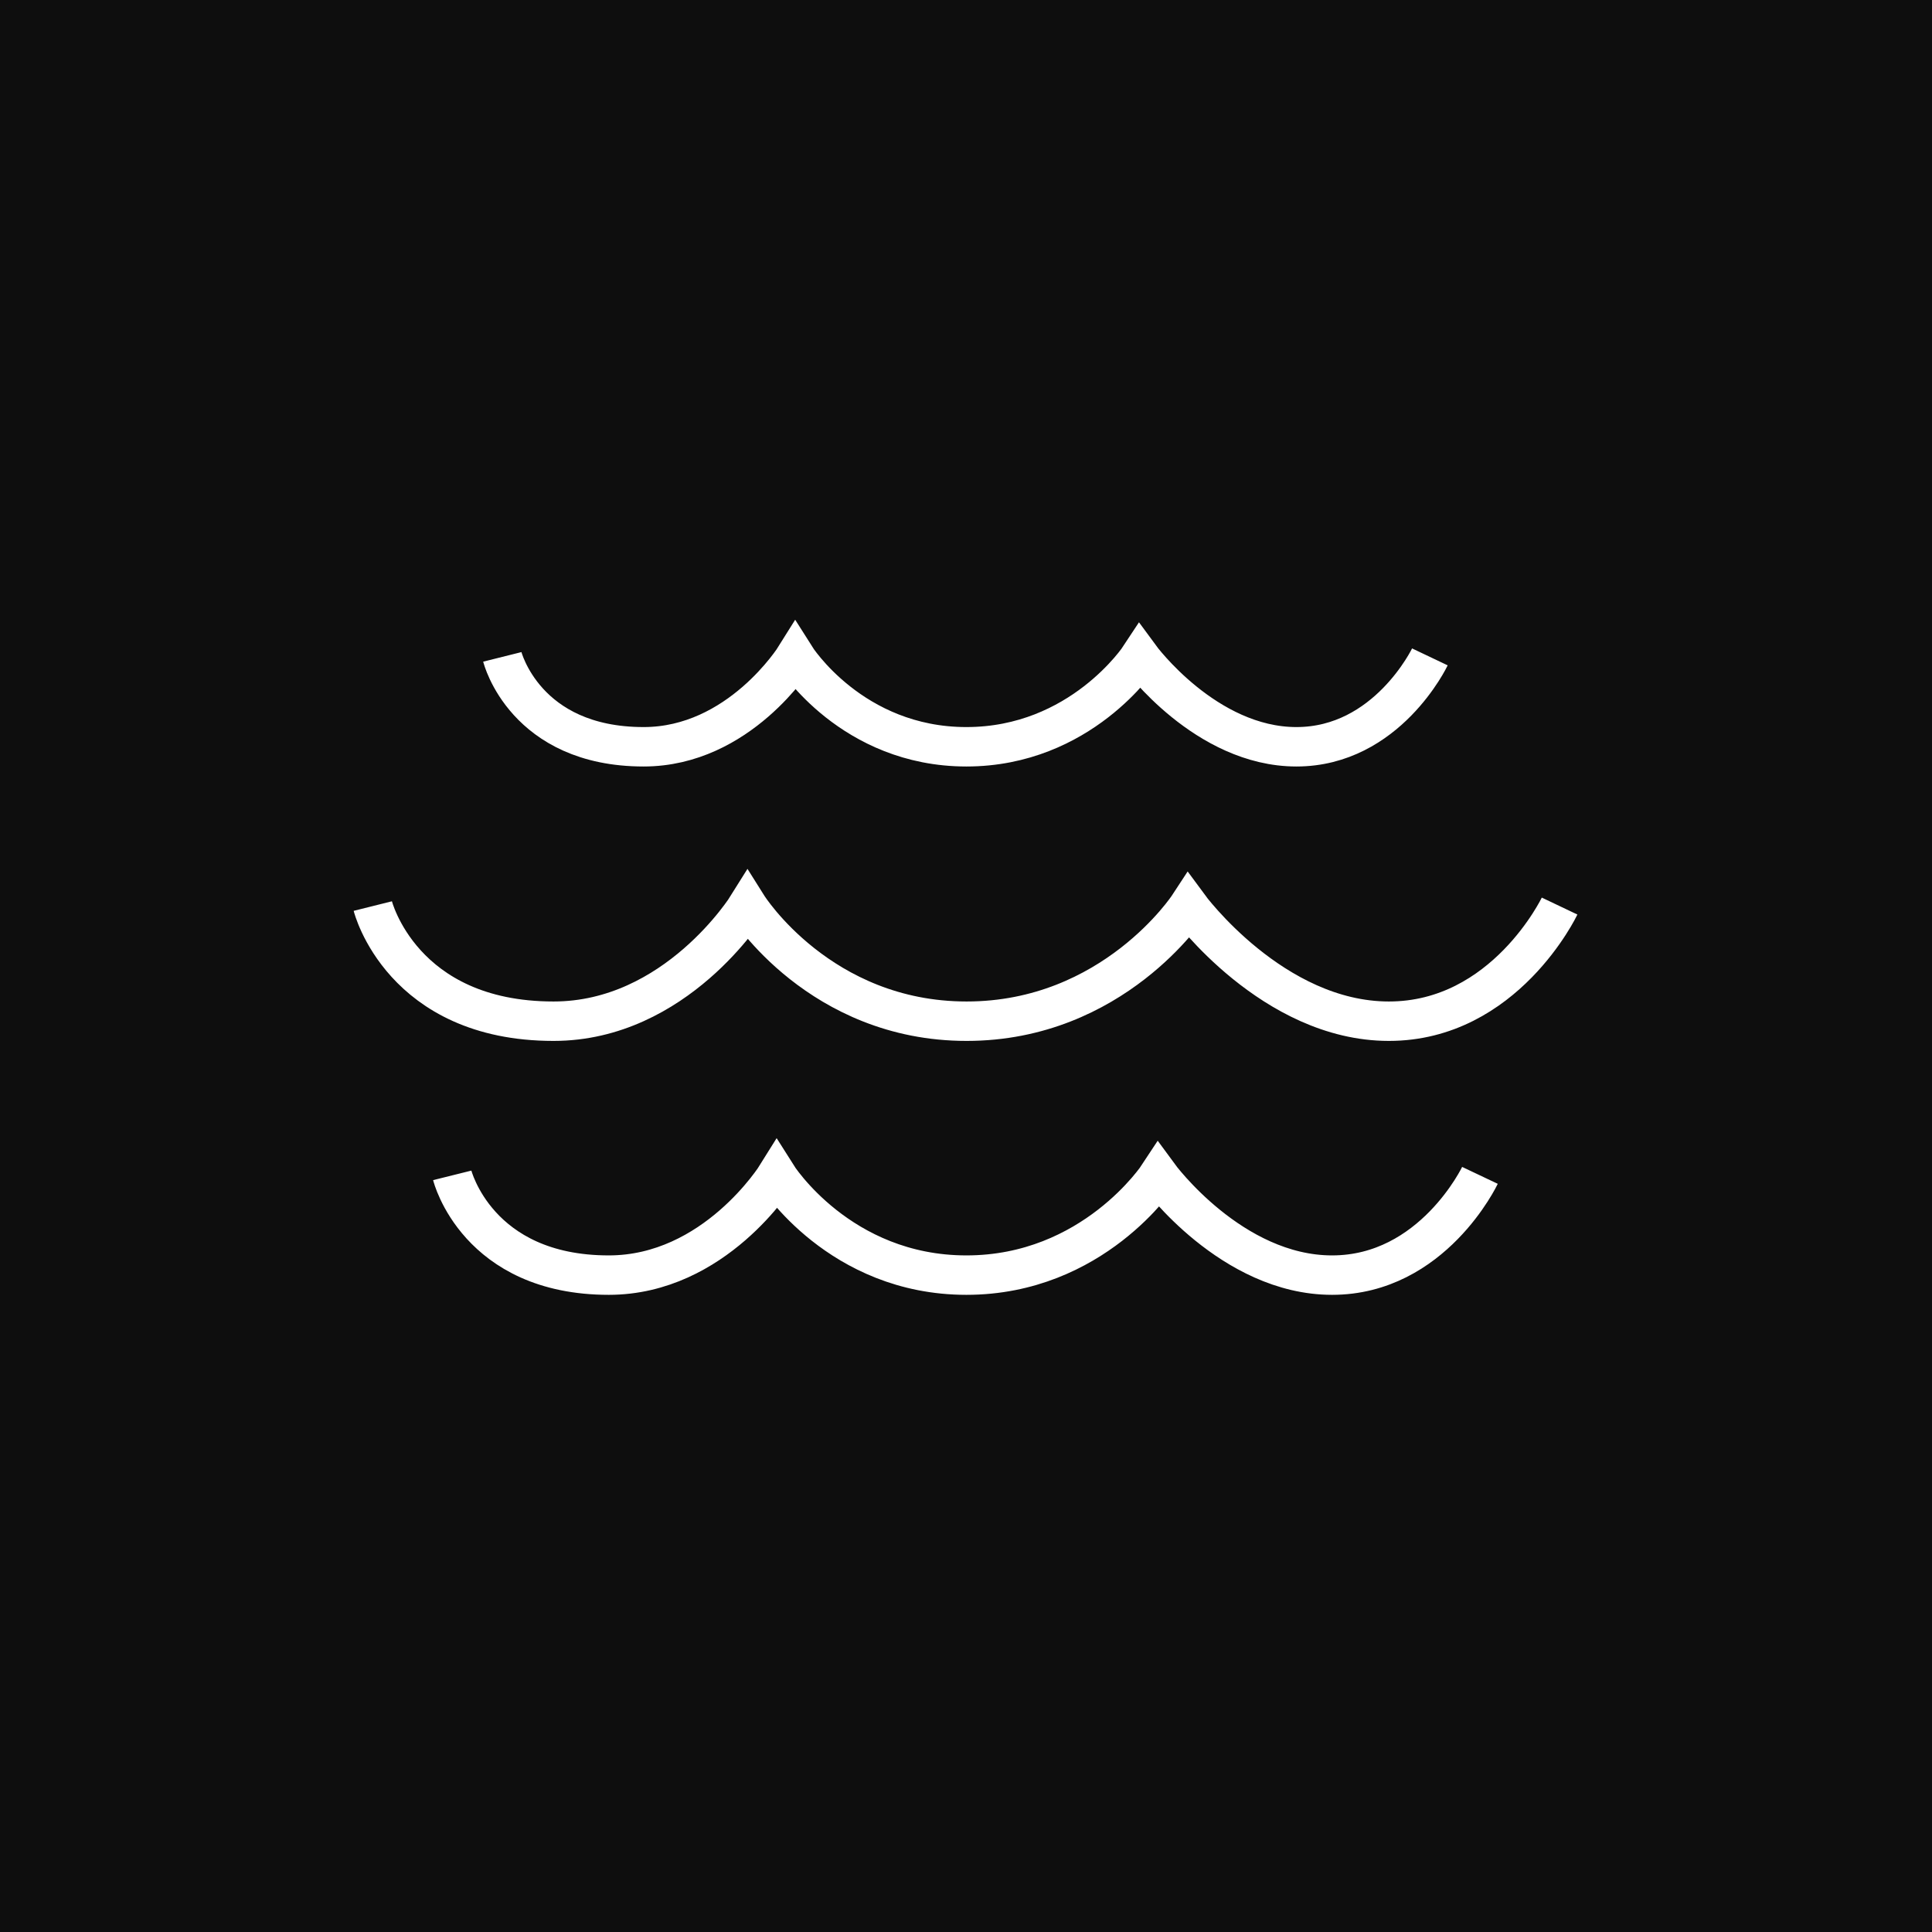 <?xml version="1.0" encoding="UTF-8"?>
<svg xmlns="http://www.w3.org/2000/svg" viewBox="0 0 98 98">
  <defs>
    <style>
      .cls-1, .cls-2 {
        fill: none;
        stroke: #fff;
        stroke-width: 2px;
      }

      .cls-3 {
        fill: #0e0e0e;
      }

      .cls-2 {
        stroke-miterlimit: 10;
      }
    </style>
  </defs>
  <g id="Layer_1" data-name="Layer 1">
    <rect class="cls-3" width="98" height="98"/>
    <path class="cls-1" d="M70.89,40.76c-.73-5.86-5.66-10.41-11.72-10.41-4.34,0-8.1,2.36-10.17,5.84-2.07-3.48-5.83-5.84-10.17-5.84-6.05,0-10.98,4.54-11.71,10.39-.09.43-.15.92-.15,1.47,0,13.68,22.03,27.12,22.03,27.12,0,0,22.03-13.44,22.03-27.12,0-.55-.05-1.03-.15-1.46Z"/>
  </g>
  <g id="Layer_2" data-name="Layer 2">
    <rect class="cls-3" width="98" height="98"/>
    <g>
      <path class="cls-2" d="M25.48,33.32s1.14,4.56,7.17,4.56c4.85,0,7.69-4.56,7.69-4.56,0,0,2.87,4.56,8.68,4.56s8.8-4.56,8.8-4.56c0,0,3.34,4.56,7.94,4.56s6.77-4.56,6.77-4.56"/>
      <path class="cls-2" d="M18.91,45.96s1.46,5.84,9.17,5.84c6.21,0,9.84-5.84,9.84-5.84,0,0,3.67,5.84,11.11,5.84s11.26-5.84,11.26-5.84c0,0,4.28,5.84,10.16,5.84s8.66-5.84,8.66-5.84"/>
      <path class="cls-2" d="M22.94,59.62s1.26,5.06,7.94,5.06c5.38,0,8.52-5.06,8.52-5.06,0,0,3.18,5.06,9.62,5.06s9.75-5.06,9.75-5.06c0,0,3.7,5.06,8.8,5.06s7.5-5.06,7.5-5.06"/>
    </g>
  </g>
</svg>